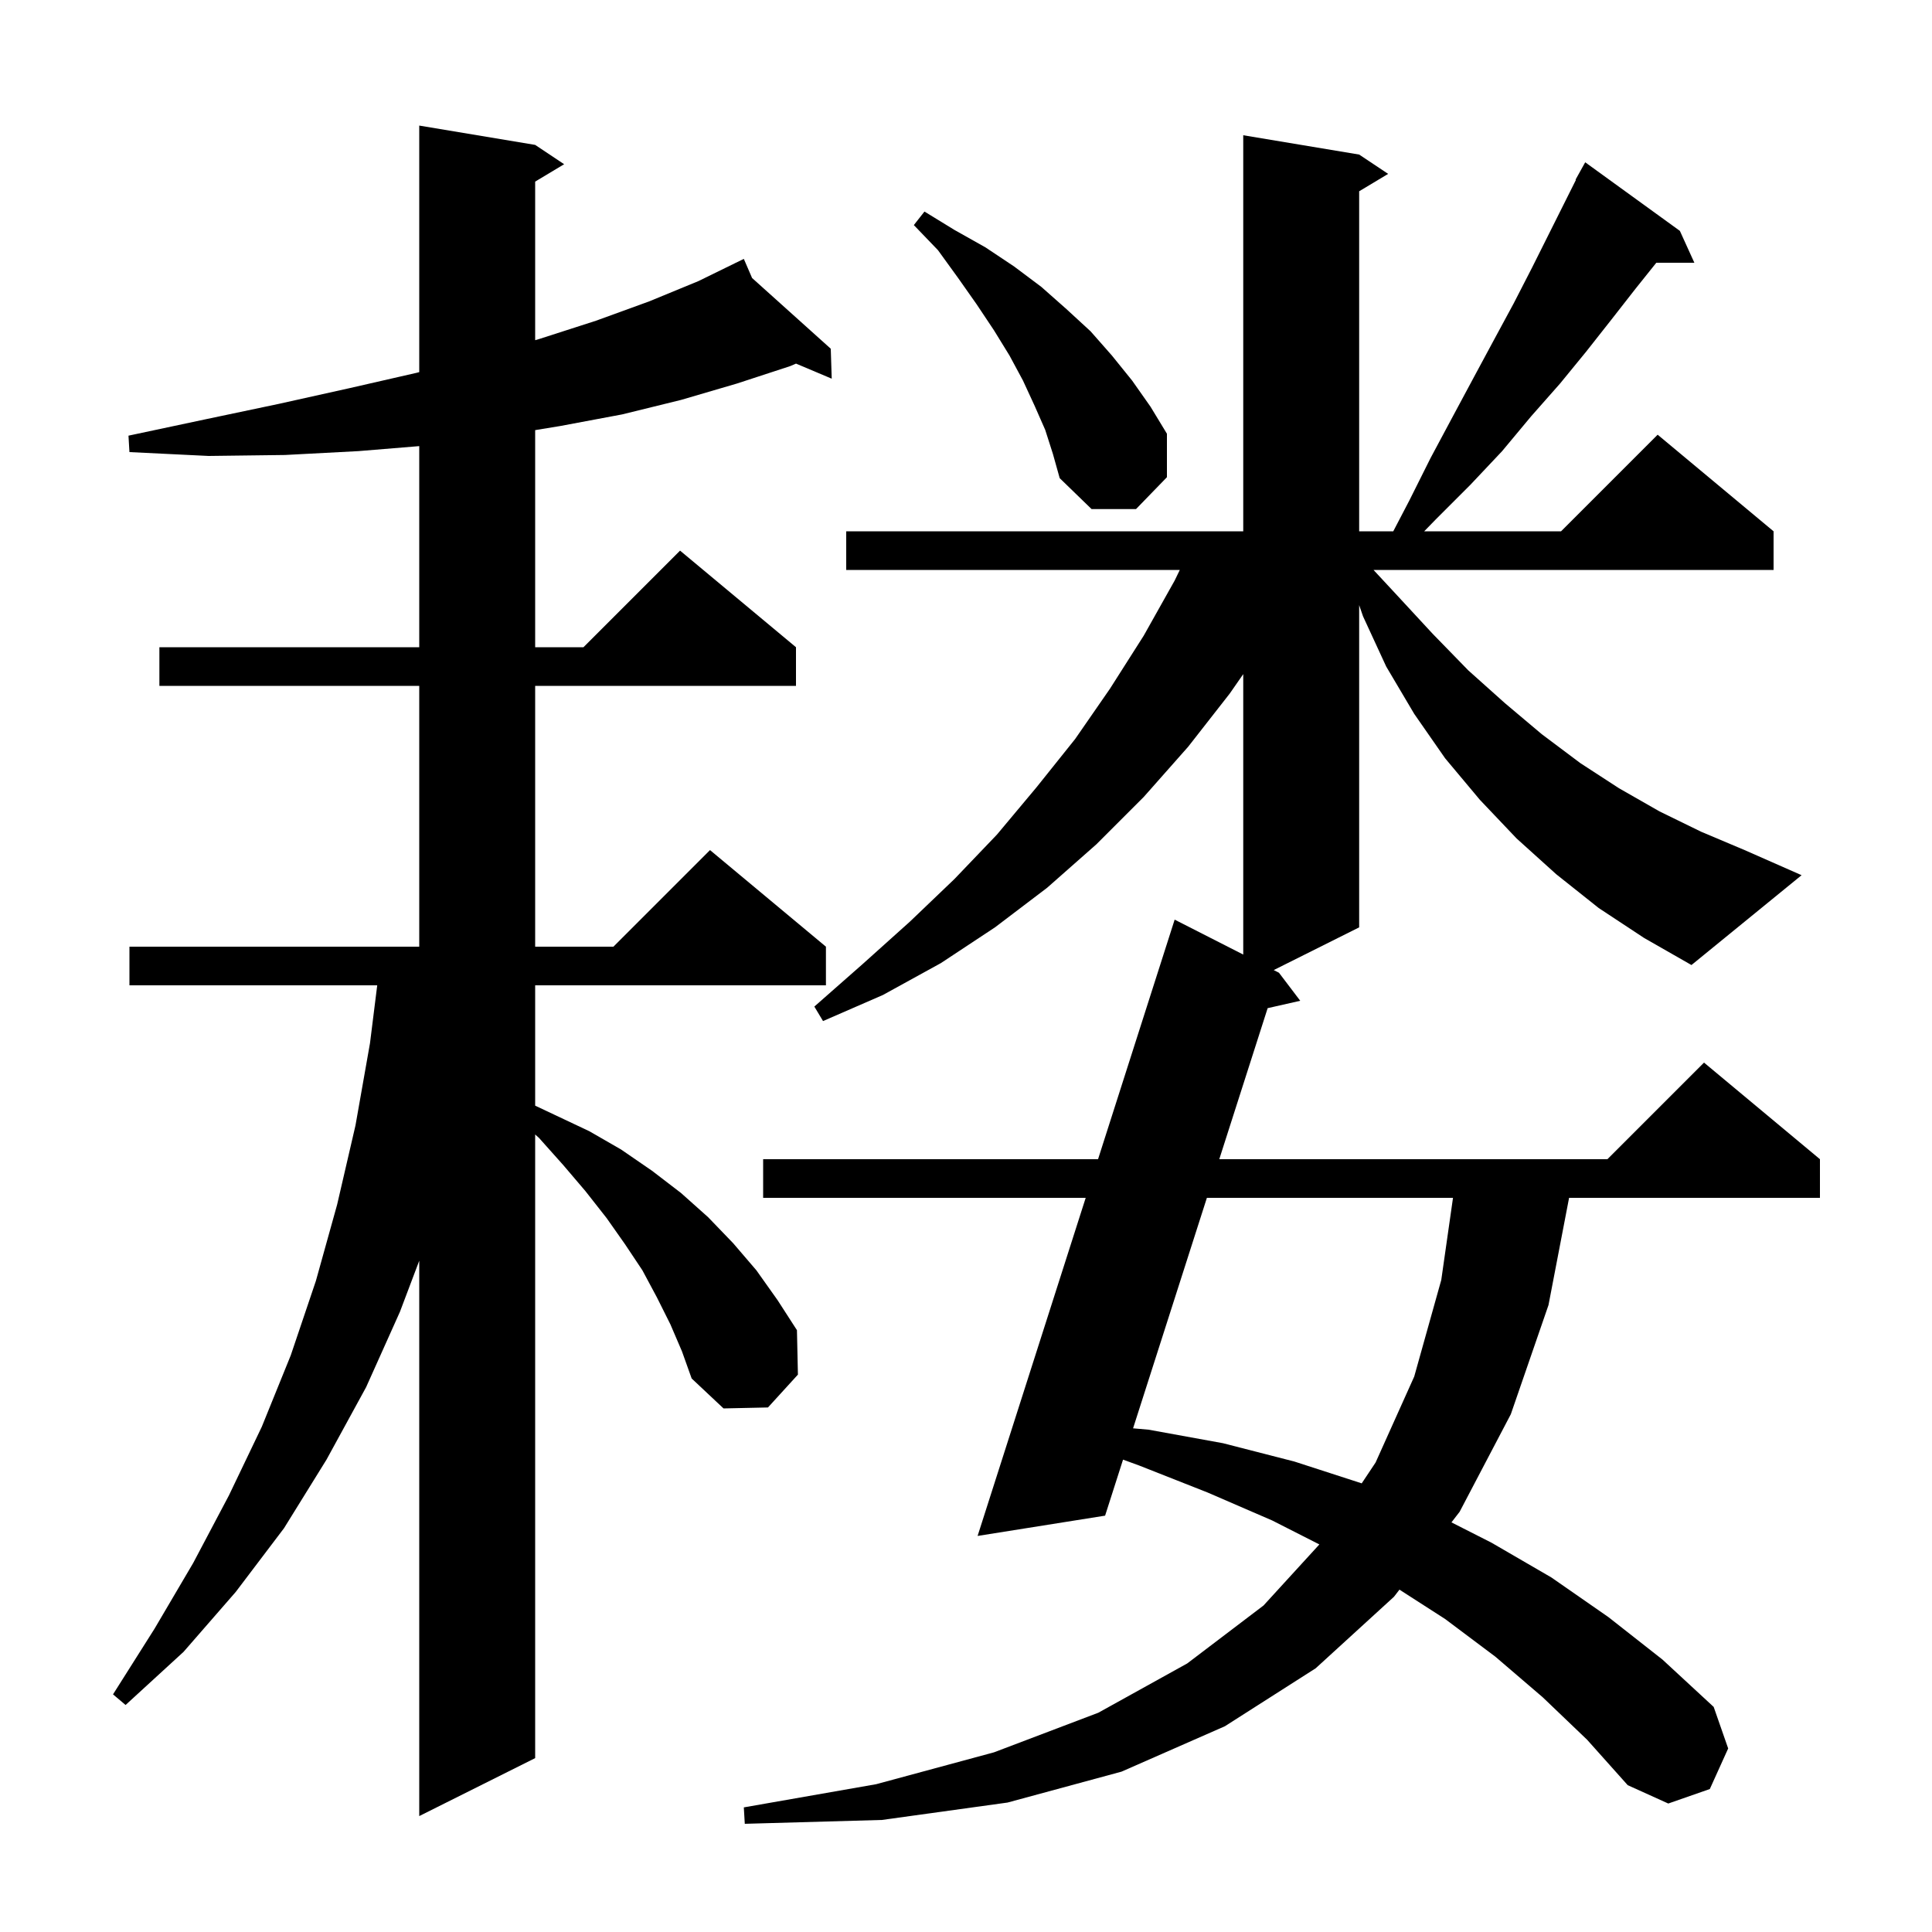<svg xmlns="http://www.w3.org/2000/svg" xmlns:xlink="http://www.w3.org/1999/xlink" version="1.1" baseProfile="full" viewBox="0 0 200 200" width="200" height="200">
<g fill="black">
<path d="M 69.4 137.1 L 68.0 134.3 L 66.5 131.5 L 64.7 128.8 L 62.8 126.1 L 60.6 123.3 L 58.3 120.6 L 55.8 117.8 L 55.4 117.441 L 55.4 182.0 L 43.4 188.0 L 43.4 130.51 L 41.4 135.8 L 37.9 143.6 L 33.8 151.1 L 29.4 158.2 L 24.4 164.8 L 19.0 171.0 L 13.0 176.5 L 11.7 175.4 L 16.0 168.6 L 20.0 161.8 L 23.7 154.8 L 27.1 147.7 L 30.1 140.3 L 32.7 132.6 L 34.9 124.7 L 36.8 116.5 L 38.3 108.0 L 39.05 102.0 L 13.4 102.0 L 13.4 98.0 L 43.4 98.0 L 43.4 71.0 L 16.5 71.0 L 16.5 67.0 L 43.4 67.0 L 43.4 46.182 L 37.1 46.7 L 29.5 47.1 L 21.6 47.2 L 13.4 46.8 L 13.3 45.1 L 21.3 43.4 L 28.9 41.8 L 36.1 40.2 L 43.1 38.6 L 43.4 38.522 L 43.4 13.0 L 55.4 15.0 L 58.4 17.0 L 55.4 18.8 L 55.4 35.216 L 55.8 35.1 L 61.7 33.2 L 67.2 31.2 L 72.3 29.1 L 76.117 27.232 L 76.1 27.2 L 76.129 27.226 L 77.0 26.8 L 77.855 28.778 L 86.0 36.1 L 86.1 39.2 L 82.404 37.641 L 81.8 37.9 L 76.3 39.7 L 70.5 41.4 L 64.4 42.9 L 58.0 44.1 L 55.4 44.527 L 55.4 67.0 L 60.4 67.0 L 70.4 57.0 L 82.4 67.0 L 82.4 71.0 L 55.4 71.0 L 55.4 98.0 L 63.5 98.0 L 73.5 88.0 L 85.5 98.0 L 85.5 102.0 L 55.4 102.0 L 55.4 114.456 L 61.0 117.1 L 64.3 119.0 L 67.5 121.2 L 70.5 123.5 L 73.3 126.0 L 75.9 128.7 L 78.3 131.5 L 80.5 134.6 L 82.5 137.7 L 82.6 142.3 L 79.5 145.7 L 74.9 145.8 L 71.6 142.7 L 70.6 139.9 Z M 124.937 124.0 L 117.295 147.86 L 118.9 148.0 L 126.6 149.4 L 134.0 151.3 L 140.963 153.556 L 142.4 151.4 L 146.4 142.5 L 149.2 132.5 L 150.414 124.0 Z M 165.5 94.0 L 161.1 90.5 L 157.0 86.8 L 153.2 82.8 L 149.6 78.5 L 146.4 73.9 L 143.5 69.0 L 141.1 63.8 L 140.7 62.642 L 140.7 96.0 L 131.855 100.422 L 132.4 100.7 L 134.6 103.6 L 131.227 104.364 L 126.219 120.0 L 166.4 120.0 L 176.4 110.0 L 188.4 120.0 L 188.4 124.0 L 162.431 124.0 L 160.3 135.1 L 156.4 146.4 L 151.1 156.5 L 150.254 157.595 L 154.4 159.7 L 160.6 163.3 L 166.5 167.4 L 172.1 171.8 L 177.4 176.7 L 178.9 181.0 L 177.0 185.2 L 172.7 186.7 L 168.5 184.8 L 164.3 180.1 L 159.7 175.7 L 154.8 171.5 L 149.6 167.6 L 144.872 164.56 L 144.3 165.3 L 136.2 172.7 L 126.8 178.7 L 116.1 183.4 L 104.3 186.6 L 91.3 188.4 L 77.1 188.8 L 77.0 187.1 L 90.7 184.7 L 102.9 181.4 L 113.7 177.3 L 122.9 172.2 L 130.8 166.2 L 136.58 159.879 L 131.7 157.4 L 125.0 154.5 L 117.9 151.7 L 116.257 151.101 L 114.4 156.9 L 101.2 159.0 L 112.391 124.0 L 79.0 124.0 L 79.0 120.0 L 113.67 120.0 L 121.6 95.2 L 128.7 98.816 L 128.7 69.785 L 127.3 71.8 L 123.0 77.3 L 118.4 82.5 L 113.5 87.4 L 108.4 91.9 L 103.0 96.0 L 97.4 99.7 L 91.4 103.0 L 85.2 105.7 L 84.3 104.2 L 89.3 99.8 L 94.2 95.4 L 98.8 91.0 L 103.2 86.4 L 107.3 81.5 L 111.3 76.5 L 114.9 71.3 L 118.4 65.8 L 121.6 60.1 L 122.132 59.0 L 87.6 59.0 L 87.6 55.0 L 128.7 55.0 L 128.7 14.0 L 140.7 16.0 L 143.7 18.0 L 140.7 19.8 L 140.7 55.0 L 144.23 55.0 L 145.9 51.8 L 148.1 47.4 L 150.4 43.1 L 152.6 39.0 L 154.7 35.1 L 156.7 31.4 L 158.6 27.7 L 163.14 18.62 L 163.1 18.6 L 164.1 16.8 L 173.9 23.9 L 175.4 27.2 L 171.46 27.2 L 169.3 29.9 L 166.8 33.1 L 164.2 36.4 L 161.5 39.7 L 158.5 43.1 L 155.5 46.7 L 152.2 50.2 L 148.6 53.8 L 147.432 55.0 L 161.6 55.0 L 171.6 45.0 L 183.6 55.0 L 183.6 59.0 L 142.186 59.0 L 144.6 61.6 L 148.3 65.6 L 152.0 69.4 L 155.8 72.8 L 159.6 76.0 L 163.6 79.0 L 167.6 81.6 L 171.8 84.0 L 176.1 86.1 L 180.6 88.0 L 186.5 90.6 L 175.1 99.9 L 170.2 97.1 Z M 108.2 44.5 L 107.1 42.0 L 105.9 39.4 L 104.5 36.8 L 102.9 34.2 L 101.1 31.5 L 99.2 28.8 L 97.1 25.9 L 94.6 23.3 L 95.7 21.9 L 98.8 23.8 L 102.0 25.6 L 105.0 27.6 L 107.8 29.7 L 110.4 32.0 L 112.9 34.3 L 115.1 36.8 L 117.2 39.4 L 119.1 42.1 L 120.8 44.9 L 120.8 49.4 L 117.6 52.7 L 113.0 52.7 L 109.7 49.5 L 109.0 47.0 Z " />
</g>
</svg>
